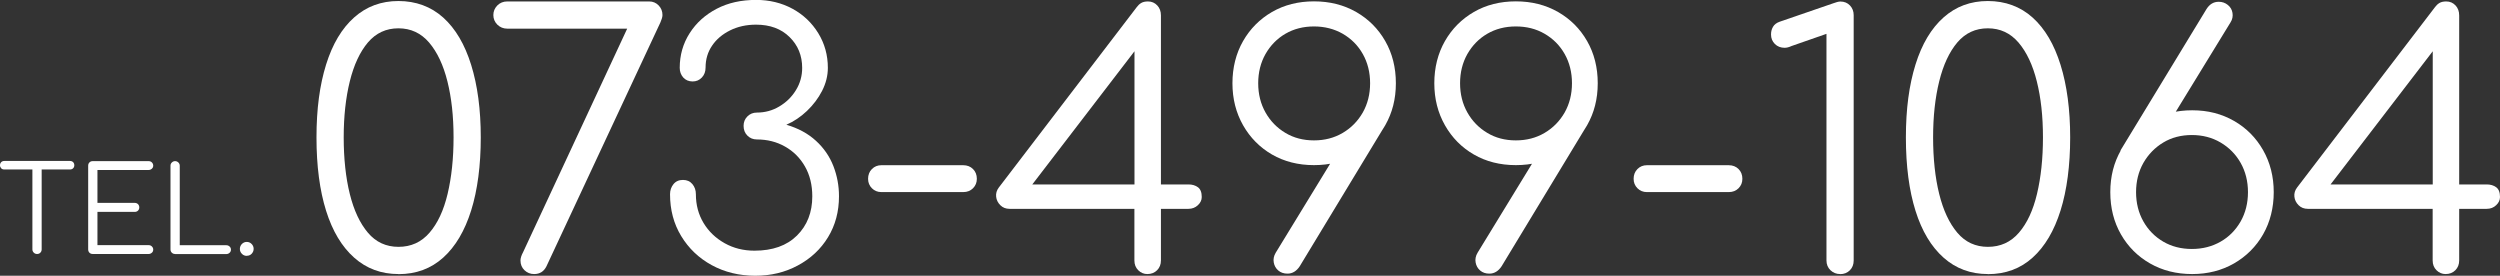 <?xml version="1.0" encoding="UTF-8"?>
<svg id="_レイヤー_2" data-name="レイヤー 2" xmlns="http://www.w3.org/2000/svg" viewBox="0 0 294.01 32.43">
  <rect x="0" y="0" width="294.01" height="32.43" fill="#333333" stroke="none"/>
  <defs>
    <style>
      .cls-1 {
        fill: #fff;
        stroke-width: 0px;
      }
    </style>
  </defs>
  <g id="_レイヤー_1-2" data-name="レイヤー 1">
    <g>
      <path class="cls-1" d="m46.86,32.23c-2.02,0-3.76-.64-5.21-1.93-1.45-1.29-2.55-3.12-3.3-5.51-.75-2.39-1.13-5.27-1.13-8.63s.38-6.16,1.13-8.57c.75-2.41,1.85-4.25,3.3-5.54,1.45-1.29,3.18-1.93,5.21-1.93s3.83.65,5.27,1.95,2.53,3.15,3.28,5.56c.75,2.41,1.13,5.25,1.13,8.53s-.38,6.2-1.13,8.59c-.75,2.39-1.84,4.24-3.28,5.54s-3.19,1.95-5.27,1.95Zm0-3.2c1.48,0,2.69-.55,3.65-1.66.96-1.11,1.67-2.63,2.13-4.57s.7-4.15.7-6.64-.24-4.65-.72-6.58c-.48-1.93-1.2-3.45-2.15-4.57-.96-1.12-2.16-1.68-3.61-1.68s-2.64.55-3.59,1.66c-.94,1.11-1.65,2.63-2.13,4.57-.48,1.94-.72,4.14-.72,6.6s.24,4.74.72,6.66c.48,1.93,1.19,3.44,2.13,4.55.94,1.11,2.14,1.66,3.59,1.66Z"/>
      <path class="cls-1" d="m62.81,32.23c-.44,0-.81-.15-1.13-.45-.31-.3-.47-.68-.47-1.15,0-.14.03-.29.08-.45.05-.16.14-.36.25-.57l12.22-26.24h-14.1c-.46,0-.85-.16-1.17-.47-.31-.31-.47-.69-.47-1.13s.16-.81.47-1.13c.31-.31.7-.47,1.17-.47h16.69c.44,0,.81.16,1.11.47.3.31.45.69.45,1.13,0,.14-.03.28-.08.43-.06.15-.11.29-.16.43l-13.41,28.7c-.3.6-.78.9-1.44.9Z"/>
      <path class="cls-1" d="m88.85,32.43c-1.91,0-3.63-.42-5.15-1.25-1.52-.83-2.71-1.97-3.59-3.42-.88-1.45-1.31-3.09-1.31-4.92,0-.46.14-.86.41-1.19.27-.33.64-.49,1.11-.49s.83.16,1.11.49c.27.33.41.72.41,1.19,0,1.26.3,2.38.9,3.38.6,1,1.43,1.79,2.48,2.38,1.05.59,2.22.88,3.51.88,2.13,0,3.8-.59,5-1.78,1.2-1.19,1.8-2.73,1.8-4.61,0-1.34-.29-2.51-.86-3.51-.57-1-1.35-1.78-2.34-2.34-.98-.56-2.09-.84-3.32-.84-.44,0-.81-.15-1.11-.45-.3-.3-.45-.68-.45-1.15,0-.44.15-.81.45-1.11.3-.3.67-.45,1.11-.45.96,0,1.84-.24,2.64-.72.81-.48,1.46-1.11,1.95-1.91.49-.79.74-1.67.74-2.62,0-1.45-.49-2.66-1.48-3.63-.98-.97-2.3-1.46-3.94-1.46-1.15,0-2.17.23-3.07.68-.9.45-1.61,1.05-2.11,1.8-.51.75-.76,1.61-.76,2.56,0,.47-.14.86-.43,1.17-.29.31-.65.47-1.09.47-.46,0-.83-.16-1.11-.47-.27-.31-.41-.69-.41-1.13,0-1.5.39-2.86,1.17-4.08.78-1.22,1.84-2.17,3.18-2.87,1.34-.7,2.88-1.04,4.63-1.04,1.58,0,3.01.35,4.28,1.04s2.28,1.65,3.03,2.87c.75,1.22,1.13,2.58,1.13,4.08,0,.93-.23,1.83-.68,2.71-.45.88-1.05,1.66-1.78,2.36-.74.7-1.54,1.24-2.42,1.62,1.39.41,2.56,1.04,3.48,1.89.93.85,1.61,1.84,2.05,2.97.44,1.13.66,2.32.66,3.55,0,1.8-.43,3.41-1.29,4.82-.86,1.41-2.04,2.51-3.55,3.32-1.5.81-3.17,1.21-5,1.21Z"/>
      <path class="cls-1" d="m103.65,22.59c-.44,0-.81-.15-1.11-.45-.3-.3-.45-.67-.45-1.11,0-.46.15-.85.45-1.15.3-.3.67-.45,1.11-.45h9.63c.46,0,.85.15,1.15.45.3.3.45.68.45,1.15,0,.44-.15.81-.45,1.11-.3.3-.68.45-1.15.45h-9.63Z"/>
      <path class="cls-1" d="m134.93,32.23c-.41,0-.77-.15-1.07-.45-.3-.3-.45-.68-.45-1.15v-6.07h-14.68c-.44,0-.8-.14-1.09-.43s-.45-.62-.49-1,.06-.74.31-1.07L133.7.82c.14-.19.31-.35.51-.47s.47-.18.8-.18c.44,0,.8.16,1.09.47.29.31.43.7.43,1.17v19.88h3.24c.44,0,.81.11,1.11.33s.45.6.45,1.15c0,.36-.15.68-.45.96s-.67.43-1.11.43h-3.24v6.07c0,.46-.15.85-.45,1.15-.3.3-.68.45-1.15.45Zm-14.47-9.31l-.57-1.23h13.53V4.1l.82.86-13.78,17.96Z"/>
      <path class="cls-1" d="m154.53.16c1.86,0,3.51.42,4.96,1.25,1.45.83,2.59,1.97,3.42,3.42.83,1.45,1.25,3.1,1.25,4.96s-.42,3.48-1.25,4.94c-.83,1.46-1.97,2.61-3.42,3.44-1.45.83-3.1,1.25-4.96,1.25s-3.5-.42-4.94-1.25c-1.43-.83-2.57-1.98-3.4-3.44-.83-1.46-1.25-3.11-1.25-4.94s.42-3.51,1.25-4.96c.83-1.45,1.97-2.59,3.4-3.42,1.44-.83,3.08-1.25,4.94-1.25Zm0,2.95c-1.26,0-2.38.29-3.36.86-.98.57-1.76,1.37-2.34,2.38-.57,1.01-.86,2.16-.86,3.44s.29,2.43.86,3.44c.57,1.01,1.35,1.81,2.34,2.4.98.59,2.1.88,3.36.88s2.38-.29,3.38-.88c1-.59,1.78-1.39,2.36-2.4.57-1.01.86-2.16.86-3.44s-.29-2.43-.86-3.44c-.57-1.01-1.36-1.8-2.36-2.38-1-.57-2.13-.86-3.38-.86Zm8.41,11.56l-10.09,16.65c-.38.57-.86.86-1.43.86-.44,0-.8-.12-1.09-.37s-.46-.56-.53-.94,0-.77.23-1.15l6.72-10.99,6.19-4.06Z"/>
      <path class="cls-1" d="m178.27.16c1.86,0,3.51.42,4.96,1.25,1.45.83,2.59,1.97,3.42,3.42.83,1.45,1.25,3.1,1.25,4.96s-.42,3.48-1.25,4.94c-.83,1.46-1.98,2.61-3.42,3.44-1.45.83-3.1,1.25-4.96,1.25s-3.51-.42-4.94-1.25c-1.44-.83-2.57-1.98-3.4-3.44-.83-1.46-1.25-3.11-1.25-4.94s.42-3.51,1.25-4.96c.83-1.45,1.97-2.59,3.4-3.42,1.43-.83,3.08-1.25,4.94-1.25Zm0,2.95c-1.26,0-2.38.29-3.36.86s-1.76,1.37-2.34,2.38c-.57,1.01-.86,2.16-.86,3.44s.29,2.43.86,3.44c.57,1.01,1.35,1.81,2.34,2.4.98.59,2.1.88,3.36.88s2.38-.29,3.38-.88c1-.59,1.78-1.39,2.36-2.4.57-1.01.86-2.16.86-3.44s-.29-2.43-.86-3.44c-.57-1.01-1.36-1.8-2.36-2.38s-2.12-.86-3.38-.86Zm8.41,11.56l-10.09,16.65c-.38.57-.86.86-1.43.86-.44,0-.8-.12-1.09-.37-.29-.25-.46-.56-.53-.94-.07-.38,0-.77.23-1.15l6.72-10.99,6.19-4.06Z"/>
      <path class="cls-1" d="m193.68,22.59c-.44,0-.81-.15-1.11-.45s-.45-.67-.45-1.11c0-.46.15-.85.45-1.15s.67-.45,1.11-.45h9.63c.46,0,.85.15,1.15.45s.45.68.45,1.15c0,.44-.15.81-.45,1.11s-.68.45-1.15.45h-9.63Z"/>
      <path class="cls-1" d="m216.4,32.23c-.44,0-.81-.15-1.13-.45-.31-.3-.47-.68-.47-1.15V3.98l-4.1,1.43c-.3.14-.57.21-.82.21-.46,0-.85-.15-1.15-.45s-.45-.67-.45-1.11c0-.33.07-.63.23-.9.15-.27.42-.48.8-.61l6.31-2.17c.14-.05.28-.1.43-.14.15-.04.28-.06.39-.06.46,0,.84.16,1.13.47.29.31.43.69.43,1.13v28.86c0,.46-.15.85-.45,1.15-.3.3-.68.45-1.15.45Z"/>
      <path class="cls-1" d="m233.78,32.23c-2.02,0-3.76-.64-5.21-1.93-1.45-1.29-2.55-3.12-3.3-5.51-.75-2.39-1.13-5.27-1.13-8.63s.38-6.16,1.13-8.57c.75-2.41,1.85-4.25,3.3-5.54,1.45-1.29,3.18-1.93,5.21-1.93s3.83.65,5.27,1.95c1.44,1.3,2.53,3.15,3.28,5.56.75,2.41,1.13,5.25,1.13,8.53s-.38,6.2-1.13,8.59c-.75,2.39-1.84,4.24-3.28,5.54-1.43,1.3-3.19,1.95-5.27,1.95Zm0-3.2c1.48,0,2.69-.55,3.65-1.66.96-1.11,1.67-2.63,2.13-4.57s.7-4.15.7-6.64-.24-4.65-.72-6.58c-.48-1.93-1.2-3.45-2.15-4.57-.96-1.12-2.16-1.68-3.61-1.68s-2.64.55-3.59,1.66c-.94,1.11-1.65,2.63-2.13,4.57-.48,1.94-.72,4.14-.72,6.6s.24,4.74.72,6.66c.48,1.93,1.19,3.44,2.13,4.55.94,1.11,2.14,1.66,3.59,1.66Z"/>
      <path class="cls-1" d="m257.81,32.23c-1.86,0-3.51-.42-4.96-1.25-1.45-.83-2.59-1.97-3.42-3.42-.83-1.45-1.25-3.1-1.25-4.96s.42-3.48,1.25-4.94,1.97-2.61,3.42-3.44c1.45-.83,3.1-1.25,4.96-1.25s3.47.42,4.92,1.25c1.45.83,2.59,1.98,3.42,3.44.83,1.46,1.25,3.11,1.25,4.94s-.42,3.51-1.25,4.96c-.83,1.45-1.98,2.59-3.42,3.42-1.45.83-3.09,1.25-4.92,1.25Zm-8.45-14.51l10.13-16.65c.36-.57.83-.86,1.44-.86.41,0,.76.12,1.07.37s.49.56.55.94,0,.75-.23,1.11l-6.76,11.03-6.19,4.06Zm8.41,11.56c1.26,0,2.38-.29,3.38-.86,1-.57,1.78-1.37,2.36-2.38.57-1.01.86-2.16.86-3.44s-.29-2.43-.86-3.44c-.57-1.01-1.36-1.81-2.36-2.4-1-.59-2.13-.88-3.38-.88s-2.38.29-3.36.88c-.98.59-1.76,1.39-2.34,2.4-.57,1.01-.86,2.16-.86,3.44s.29,2.43.86,3.44c.57,1.01,1.35,1.8,2.34,2.38.98.57,2.1.86,3.36.86Z"/>
      <path class="cls-1" d="m287.61,32.23c-.41,0-.77-.15-1.07-.45-.3-.3-.45-.68-.45-1.15v-6.07h-14.68c-.44,0-.8-.14-1.09-.43s-.45-.62-.49-1,.06-.74.31-1.07L286.38.82c.14-.19.31-.35.51-.47s.47-.18.8-.18c.44,0,.8.16,1.09.47.29.31.43.7.43,1.17v19.88h3.24c.44,0,.81.11,1.11.33.3.22.45.6.45,1.15,0,.36-.15.68-.45.96-.3.29-.67.43-1.11.43h-3.24v6.07c0,.46-.15.85-.45,1.15-.3.3-.68.45-1.15.45Zm-14.47-9.31l-.57-1.23h13.53V4.1l.82.86-13.78,17.96Z"/>
    </g>
    <g>
      <path class="cls-1" d="m.5,19.93c-.15,0-.27-.04-.36-.14s-.14-.21-.14-.35c0-.15.05-.27.14-.37.09-.09.21-.14.36-.14h7.74c.15,0,.27.05.36.14.09.09.14.21.14.37,0,.14-.05.26-.14.35s-.21.14-.36.14H.5Zm3.86,9.94c-.15,0-.28-.05-.39-.16s-.16-.23-.16-.38v-10.39h1.09v10.39c0,.15-.05.28-.15.38-.1.11-.23.16-.39.16Z"/>
      <path class="cls-1" d="m10.91,29.87c-.16,0-.29-.05-.39-.15-.1-.1-.15-.23-.15-.39v-9.84c0-.16.05-.29.15-.39.1-.1.23-.15.39-.15h6.57c.15,0,.28.05.38.15s.16.23.16.38c0,.14-.05.26-.16.36-.11.1-.24.15-.38.15h-6.02v3.87h4.38c.16,0,.29.05.39.15.1.1.15.23.15.38s-.05.28-.15.38c-.1.1-.23.15-.39.15h-4.38v3.91h6.02c.15,0,.28.05.38.15s.16.22.16.36c0,.16-.05.29-.16.38-.11.1-.24.15-.38.15h-6.57Z"/>
      <path class="cls-1" d="m20.59,29.87c-.15,0-.28-.05-.38-.15-.11-.1-.16-.23-.16-.39v-9.84c0-.15.05-.28.16-.38.11-.11.24-.16.38-.16s.28.05.39.16c.11.11.16.24.16.38v9.35h5.47c.15,0,.28.05.39.15.11.1.16.22.16.37s-.05.27-.16.37c-.11.1-.24.15-.39.15h-6.02Z"/>
      <path class="cls-1" d="m29.02,30.09c-.22,0-.42-.08-.57-.24-.16-.16-.24-.35-.24-.57,0-.23.08-.43.24-.59.16-.16.35-.24.57-.24s.42.08.57.24c.16.16.24.36.24.58s-.08.4-.23.57c-.15.16-.35.24-.58.24Z"/>
    </g>
  </g>
</svg>